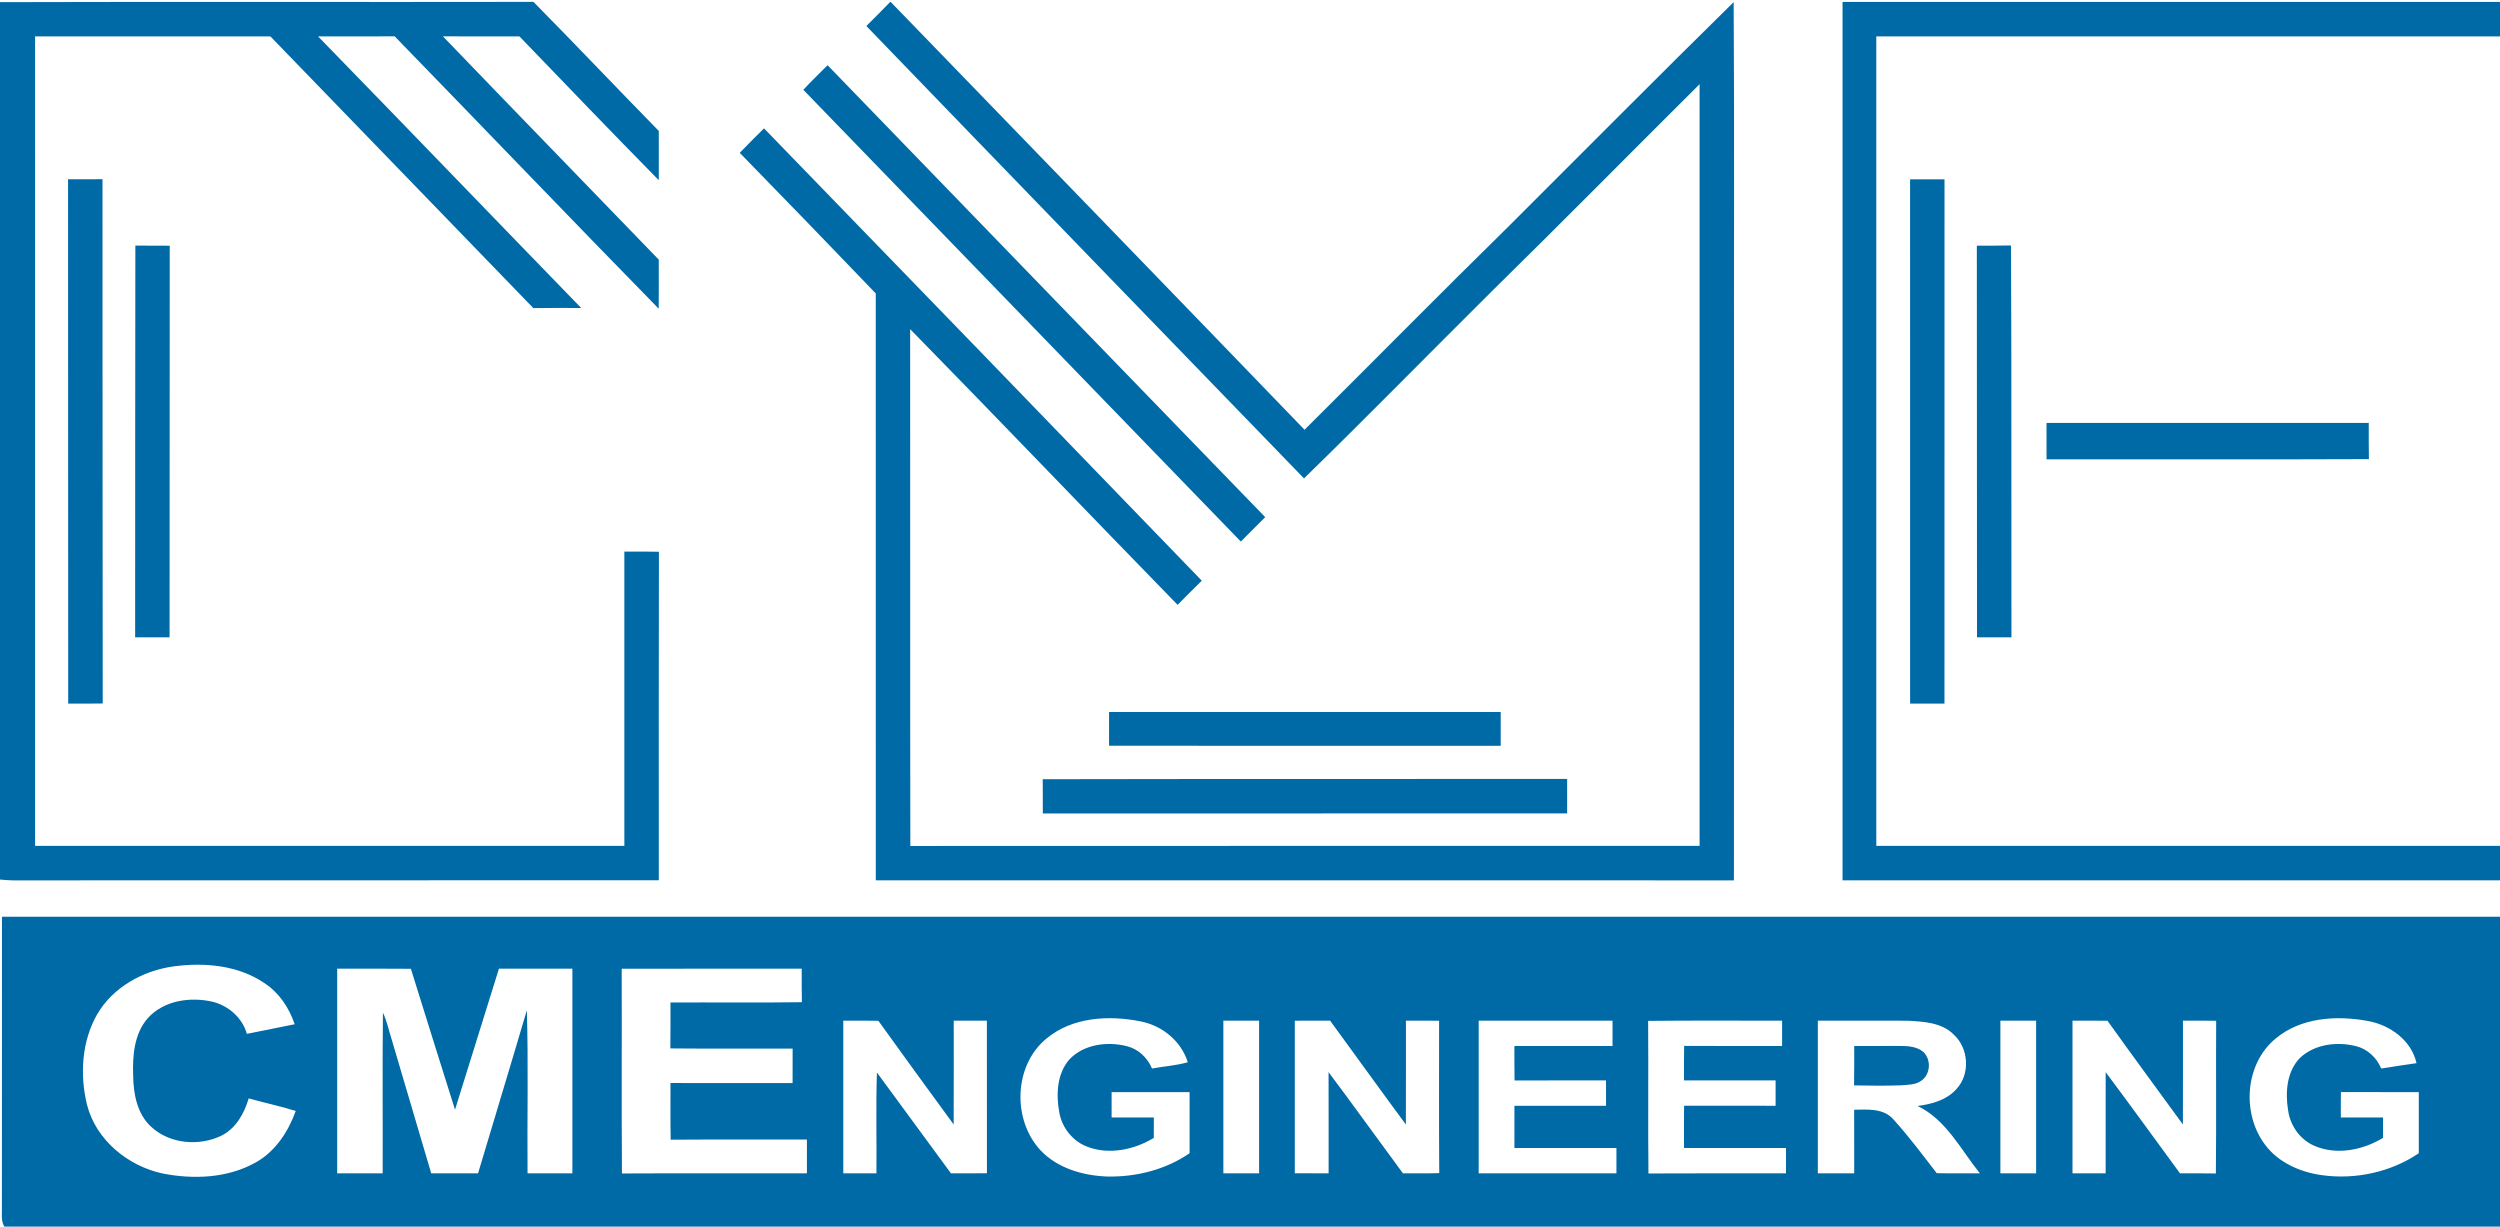 <?xml version="1.0" encoding="UTF-8" standalone="no"?>
<!DOCTYPE svg PUBLIC "-//W3C//DTD SVG 1.1//EN" "http://www.w3.org/Graphics/SVG/1.1/DTD/svg11.dtd">
<svg width="100%" height="100%" viewBox="0 0 962 472" version="1.1" xmlns="http://www.w3.org/2000/svg" xmlns:xlink="http://www.w3.org/1999/xlink" xml:space="preserve" xmlns:serif="http://www.serif.com/" style="fill-rule:evenodd;clip-rule:evenodd;stroke-linejoin:round;stroke-miterlimit:2;">
    <g id="Layer-1" serif:id="Layer 1">
        <g transform="matrix(1,0,0,1,0,338.58)">
            <path d="M0,-337.75C68.42,-337.96 136.85,-337.73 205.27,-337.86C221.48,-321.44 237.36,-304.68 253.5,-288.19L253.5,-269.23C235.49,-287.54 217.7,-306.07 199.89,-324.57C190.07,-324.6 180.25,-324.56 170.43,-324.59C198.04,-295.88 225.82,-267.33 253.49,-238.67C253.5,-232.38 253.52,-226.09 253.47,-219.79C219.44,-254.56 185.79,-289.71 151.88,-324.59C142.05,-324.57 132.22,-324.59 122.39,-324.57C156.24,-289.84 189.85,-254.85 223.65,-220.06C217.51,-220.07 211.37,-220.13 205.23,-220.02C171.49,-254.85 137.77,-289.7 104.06,-324.56C73.88,-324.6 43.69,-324.57 13.5,-324.58C13.5,-220.75 13.5,-116.92 13.51,-13.09C89.09,-13.08 164.67,-13.08 240.25,-13.09C240.26,-50.83 240.24,-88.57 240.25,-126.32C244.68,-126.35 249.12,-126.35 253.55,-126.27C253.45,-84.13 253.51,-41.99 253.51,0.14C170.66,0.21 87.8,0.13 4.94,0.19C3.29,0.15 1.64,0.04 0,-0.13L0,-337.75Z" style="fill:rgb(0,106,167);fill-rule:nonzero;"/>
        </g>
        <g transform="matrix(1,0,0,1,342.65,338.77)">
            <path d="M0,-338.12C53.13,-283.23 106.32,-228.39 159.34,-173.4C185.66,-199.56 211.69,-226 238.18,-251.98C266.93,-280.65 295.5,-309.5 324.46,-337.95C324.78,-287.54 324.51,-237.13 324.6,-186.72C324.57,-124.48 324.65,-62.24 324.56,0C214.49,-0.05 104.43,-0.01 -5.64,-0.02C-5.67,-75.3 -5.63,-150.58 -5.66,-225.86C-23.02,-243.98 -40.48,-262 -58,-279.96C-54.95,-283.16 -51.78,-286.25 -48.66,-289.38C7.57,-231.43 63.71,-173.4 119.8,-115.32C116.66,-112.25 113.58,-109.13 110.49,-106.03C76.08,-141.29 42.06,-176.93 7.58,-212.12C7.65,-145.82 7.52,-79.53 7.65,-13.24C108.88,-13.32 210.12,-13.24 311.35,-13.27C311.35,-110.98 311.36,-208.68 311.35,-306.38C284.52,-279.68 257.93,-252.73 230.93,-226.22C206.96,-202.42 183.32,-178.26 159.13,-154.68C102.98,-212.7 46.77,-270.65 -9.28,-328.76C-6.19,-331.88 -3.03,-334.94 0,-338.12" style="fill:rgb(0,106,167);fill-rule:nonzero;"/>
        </g>
        <g transform="matrix(1,0,0,1,709.01,338.75)">
            <path d="M0,-338L252.99,-338L252.99,-324.75L12.99,-324.75L12.99,-13.25L252.99,-13.25L252.99,0C168.66,0 84.33,-0.01 0,0C-0.02,-112.66 -0.01,-225.33 0,-338" style="fill:rgb(0,106,167);fill-rule:nonzero;"/>
        </g>
        <g transform="matrix(-0.755,0.655,0.655,0.755,518.116,133.864)">
            <path d="M79.579,-213.103C75.142,-132.491 70.84,-51.877 66.333,28.729C70.755,29.05 75.164,29.357 79.579,29.67C84.07,-50.909 88.342,-131.497 92.833,-212.076C88.431,-212.573 84,-212.768 79.579,-213.103" style="fill:rgb(0,106,167);fill-rule:nonzero;"/>
        </g>
        <g transform="matrix(-0.998,0.066,0.066,0.998,46.143,270.106)">
            <path d="M6.638,-201.968C2.236,-201.699 -2.174,-201.398 -6.584,-201.108C-2.187,-134.022 2.291,-66.931 6.638,0.158C11.064,-0.053 15.472,-0.383 19.893,-0.664C15.474,-67.769 11.046,-134.873 6.638,-201.968" style="fill:rgb(0,106,167);fill-rule:nonzero;"/>
        </g>
        <g transform="matrix(1,0,0,1,735,270.75)">
            <path d="M0,-201.75L13.25,-201.75C13.24,-134.5 13.27,-67.25 13.23,0C8.82,-0.01 4.41,0 0.01,0C-0.01,-67.25 0,-134.5 0,-201.75" style="fill:rgb(0,106,167);fill-rule:nonzero;"/>
        </g>
        <g transform="matrix(-0.996,0.087,0.087,0.996,71.75,244.387)">
            <path d="M6.55,-151.057C2.16,-150.642 -2.236,-150.286 -6.626,-149.861C-2.208,-99.816 2.151,-49.765 6.55,0.292L19.749,-0.866C15.349,-50.933 11.01,-100.995 6.55,-151.057" style="fill:rgb(0,106,167);fill-rule:nonzero;"/>
        </g>
        <g transform="matrix(-0.996,0.088,0.088,0.996,780.7,244.295)">
            <path d="M6.758,-150.956C2.392,-150.603 -1.965,-150.15 -6.348,-149.885C-2.176,-99.788 2.415,-49.727 6.758,0.365C11.161,-0.022 15.564,-0.409 19.956,-0.805L6.758,-150.956Z" style="fill:rgb(0,106,167);fill-rule:nonzero;"/>
        </g>
        <g transform="matrix(1,0,0,1,787.5,176.85)">
            <path d="M0,-14.1L124,-14.1C124.01,-9.46 123.96,-4.82 124.05,-0.18C82.7,0 41.35,-0.15 0.01,-0.1C-0.01,-4.77 -0.01,-9.43 0,-14.1" style="fill:rgb(0,106,167);fill-rule:nonzero;"/>
        </g>
        <g transform="matrix(-0.086,0.996,0.996,0.086,515.072,205.957)">
            <path d="M75.38,-82.149C71.053,-32.086 66.745,17.979 62.428,68.043L75.38,69.16L88.332,-81.032L75.38,-82.149Z" style="fill:rgb(0,106,167);fill-rule:nonzero;"/>
        </g>
        <g transform="matrix(-0.065,0.998,0.998,0.065,515.227,206.097)">
            <path d="M100.945,-107.647C96.435,-40.538 92.144,26.585 87.723,93.699L100.945,94.564C105.335,27.458 109.735,-39.648 114.105,-106.756C109.714,-107.043 105.332,-107.31 100.945,-107.647" style="fill:rgb(0,106,167);fill-rule:nonzero;"/>
        </g>
        <g transform="matrix(1,0,0,1,797.5,431.99)">
            <path d="M0,-39.24L0,19.51L12.75,19.51C12.76,6.53 12.73,-6.45 12.76,-19.43C22.41,-6.54 31.83,6.52 41.36,19.51C45.96,19.52 50.57,19.47 55.17,19.56C55.37,-0.02 55.17,-19.61 55.28,-39.19C51.01,-39.28 46.76,-39.24 42.5,-39.24C42.48,-25.92 42.53,-12.6 42.48,0.71C32.79,-12.58 23.03,-25.82 13.47,-39.2C8.98,-39.28 4.49,-39.23 0,-39.24M-27.75,-39.24C-27.76,-19.66 -27.75,-0.08 -27.75,19.5C-23.17,19.51 -18.59,19.51 -14,19.51L-14,-39.24C-18.59,-39.24 -23.17,-39.25 -27.75,-39.24M-98,-39.24L-98,19.51L-84,19.51C-84.01,11.35 -83.98,3.2 -84.02,-4.96C-78.89,-5.06 -72.81,-5.58 -69.02,-1.36C-63.02,5.23 -57.69,12.4 -52.25,19.45C-46.72,19.57 -41.19,19.49 -35.65,19.5C-43,10.37 -48.58,-1.11 -59.61,-6.41C-54.14,-7.11 -48.35,-8.7 -44.58,-13.01C-39.31,-18.73 -39.95,-28.58 -45.62,-33.8C-50.24,-38.58 -57.35,-38.88 -63.56,-39.22C-75.04,-39.28 -86.52,-39.22 -98,-39.24M-163.3,-39.15C-163.14,-19.58 -163.38,-0.01 -163.18,19.56C-145.54,19.45 -127.89,19.54 -110.25,19.51L-110.25,9.76C-123.33,9.76 -136.41,9.75 -149.49,9.76C-149.5,4.34 -149.53,-1.08 -149.47,-6.5C-137.73,-6.48 -125.99,-6.49 -114.25,-6.49L-114.25,-16.24C-126,-16.24 -137.75,-16.25 -149.49,-16.24C-149.5,-20.67 -149.55,-25.1 -149.44,-29.53C-136.88,-29.44 -124.31,-29.51 -111.75,-29.5L-111.75,-39.24C-128.94,-39.19 -146.12,-39.36 -163.3,-39.15M-228.5,-39.24C-228.51,-19.66 -228.5,-0.08 -228.5,19.51L-175.5,19.51L-175.5,9.76C-188.59,9.75 -201.67,9.76 -214.75,9.76L-214.75,-6.48C-203,-6.5 -191.25,-6.48 -179.5,-6.49L-179.5,-16.24C-191.24,-16.23 -202.97,-16.27 -214.7,-16.22C-214.79,-20.64 -214.74,-25.06 -214.76,-29.48C-202.17,-29.51 -189.59,-29.48 -177,-29.49L-177,-39.24L-228.5,-39.24ZM-299.26,-39.22C-299.25,-19.65 -299.24,-0.08 -299.26,19.49C-294.93,19.52 -290.59,19.51 -286.25,19.5C-286.26,6.52 -286.22,-6.46 -286.27,-19.44C-276.61,-6.54 -267.22,6.55 -257.65,19.51C-253,19.48 -248.34,19.59 -243.68,19.42C-243.83,-0.13 -243.72,-19.67 -243.74,-39.22C-247.99,-39.26 -252.25,-39.25 -256.5,-39.24C-256.52,-25.92 -256.47,-12.6 -256.52,0.72C-266.34,-12.53 -275.93,-25.95 -285.68,-39.25C-290.21,-39.23 -294.74,-39.26 -299.26,-39.22M-326.75,19.51L-313,19.51L-313,-39.24L-326.75,-39.24L-326.75,19.51ZM-473,-39.24L-473,19.51L-460.25,19.51C-460.12,6.58 -460.5,-6.36 -460.06,-19.28C-450.51,-6.39 -441.11,6.61 -431.57,19.51C-426.96,19.5 -422.35,19.53 -417.73,19.49C-417.77,-0.09 -417.74,-19.66 -417.75,-39.24C-422,-39.25 -426.25,-39.25 -430.5,-39.24C-430.52,-25.92 -430.46,-12.61 -430.53,0.71C-440.21,-12.57 -449.93,-25.83 -459.51,-39.19C-464.01,-39.29 -468.5,-39.23 -473,-39.24M78.13,-32.32C66.34,-22.62 65.05,-3.55 74.05,8.43C79.19,15.4 87.69,19.1 96.09,20.23C108.91,21.99 122.5,19.06 133.25,11.78L133.25,-11.74C123.26,-11.76 113.27,-11.72 103.28,-11.76C103.23,-8.51 103.23,-5.25 103.25,-1.99C108.66,-1.99 114.08,-2 119.5,-1.99C119.49,0.63 119.49,3.25 119.49,5.87C111.62,10.63 101.38,12.69 92.76,8.78C87.36,6.33 83.69,0.94 82.94,-4.89C81.83,-11.74 82.46,-19.72 87.55,-24.93C93.2,-30.23 101.81,-31.27 109.09,-29.43C113.55,-28.34 117.03,-24.99 118.8,-20.82C123.32,-21.56 127.85,-22.22 132.38,-22.89C130.4,-31.68 122.17,-37.59 113.65,-39.12C101.62,-41.33 87.86,-40.53 78.13,-32.32M-394.85,-32.33C-407.44,-21.99 -408.03,-1.06 -397.09,10.67C-390.54,17.57 -380.83,20.37 -371.56,20.73C-360.43,20.99 -348.98,18.15 -339.75,11.77L-339.75,-11.74L-369.75,-11.74C-369.76,-8.49 -369.75,-5.25 -369.75,-1.99C-364.33,-1.99 -358.92,-2 -353.5,-1.99C-353.5,0.63 -353.5,3.25 -353.52,5.88C-361.13,10.49 -370.9,12.53 -379.37,9.17C-384.89,6.99 -388.95,1.77 -389.9,-4.06C-391.17,-10.94 -390.78,-18.97 -385.9,-24.43C-380.35,-30.19 -371.39,-31.32 -363.93,-29.43C-359.47,-28.35 -355.97,-25 -354.2,-20.82C-349.63,-21.71 -344.92,-21.92 -340.44,-23.25C-342.99,-31.38 -350.23,-37.3 -358.49,-38.94C-370.75,-41.42 -384.87,-40.68 -394.85,-32.33M-558.27,-59.21C-558.18,-32.95 -558.36,-6.7 -558.18,19.56C-534.45,19.44 -510.73,19.55 -487,19.51L-487,6.51C-504.48,6.54 -521.95,6.44 -539.42,6.57C-539.6,-0.7 -539.46,-7.97 -539.5,-15.24C-523.83,-15.24 -508.17,-15.24 -492.51,-15.23C-492.5,-19.65 -492.5,-24.07 -492.5,-28.49C-508.18,-28.54 -523.87,-28.4 -539.55,-28.56C-539.45,-34.45 -539.53,-40.34 -539.5,-46.24C-522.64,-46.31 -505.79,-46.11 -488.93,-46.34C-489.05,-50.64 -488.99,-54.94 -489,-59.24C-512.09,-59.22 -535.18,-59.28 -558.27,-59.21M-667.75,-59.24L-667.75,19.51L-650.25,19.51C-650.18,-1.1 -650.38,-21.71 -650.15,-42.31C-648.71,-39.37 -648.06,-36.13 -647.08,-33.02C-641.92,-15.51 -636.72,1.99 -631.57,19.5C-625.56,19.51 -619.55,19.52 -613.54,19.5C-607.3,-1.43 -600.93,-22.31 -594.77,-43.26C-594.15,-22.36 -594.68,-1.41 -594.5,19.51L-577.25,19.51L-577.25,-59.24C-586.67,-59.24 -596.09,-59.25 -605.51,-59.24C-611.15,-41.15 -616.76,-23.06 -622.41,-4.98C-628.1,-23.04 -633.77,-41.11 -639.39,-59.2C-648.84,-59.3 -658.3,-59.22 -667.75,-59.24M-730.59,-60.14C-742.41,-58.53 -754.04,-52.17 -760.13,-41.65C-766.07,-31.27 -766.81,-18.46 -764.05,-7C-760.63,6.64 -748.34,16.69 -734.88,19.58C-722.98,21.91 -709.88,21.38 -699.12,15.33C-691.53,11.1 -686.58,3.51 -683.7,-4.5C-689.67,-6.35 -695.79,-7.64 -701.8,-9.33C-703.53,-3.5 -706.76,2.32 -712.44,5.08C-720.93,9.14 -732.13,8.2 -739.19,1.72C-744.69,-3.18 -746.16,-10.96 -746.26,-18C-746.53,-25.65 -745.92,-34.15 -740.64,-40.19C-734.43,-47.09 -724.17,-48.53 -715.49,-46.47C-709.45,-44.88 -704.21,-40.27 -702.51,-34.16C-696.38,-35.41 -690.23,-36.59 -684.1,-37.86C-686.25,-44.19 -690.13,-50.05 -695.8,-53.72C-705.88,-60.58 -718.78,-61.71 -730.59,-60.14M-796.74,-79.23C-476.33,-79.25 -155.91,-79.23 164.5,-79.24L164.5,40.01L-795.84,40.01C-797.28,37.58 -796.65,34.64 -796.77,31.96C-796.72,-5.1 -796.77,-42.17 -796.74,-79.23" style="fill:rgb(0,106,167);fill-rule:nonzero;"/>
        </g>
        <g transform="matrix(1,0,0,1,713.51,417.82)">
            <path d="M0,-15.32C5.83,-15.33 11.67,-15.31 17.52,-15.34C20.67,-15.34 24.17,-15.15 26.66,-12.96C29.6,-10.13 29.37,-4.68 26.1,-2.18C23.82,-0.3 20.69,-0.44 17.92,-0.18C11.92,0.02 5.92,-0.04 -0.07,-0.16C0.04,-5.21 -0.04,-10.27 0,-15.32" style="fill:rgb(0,106,167);fill-rule:nonzero;"/>
        </g>
    </g>
</svg>
